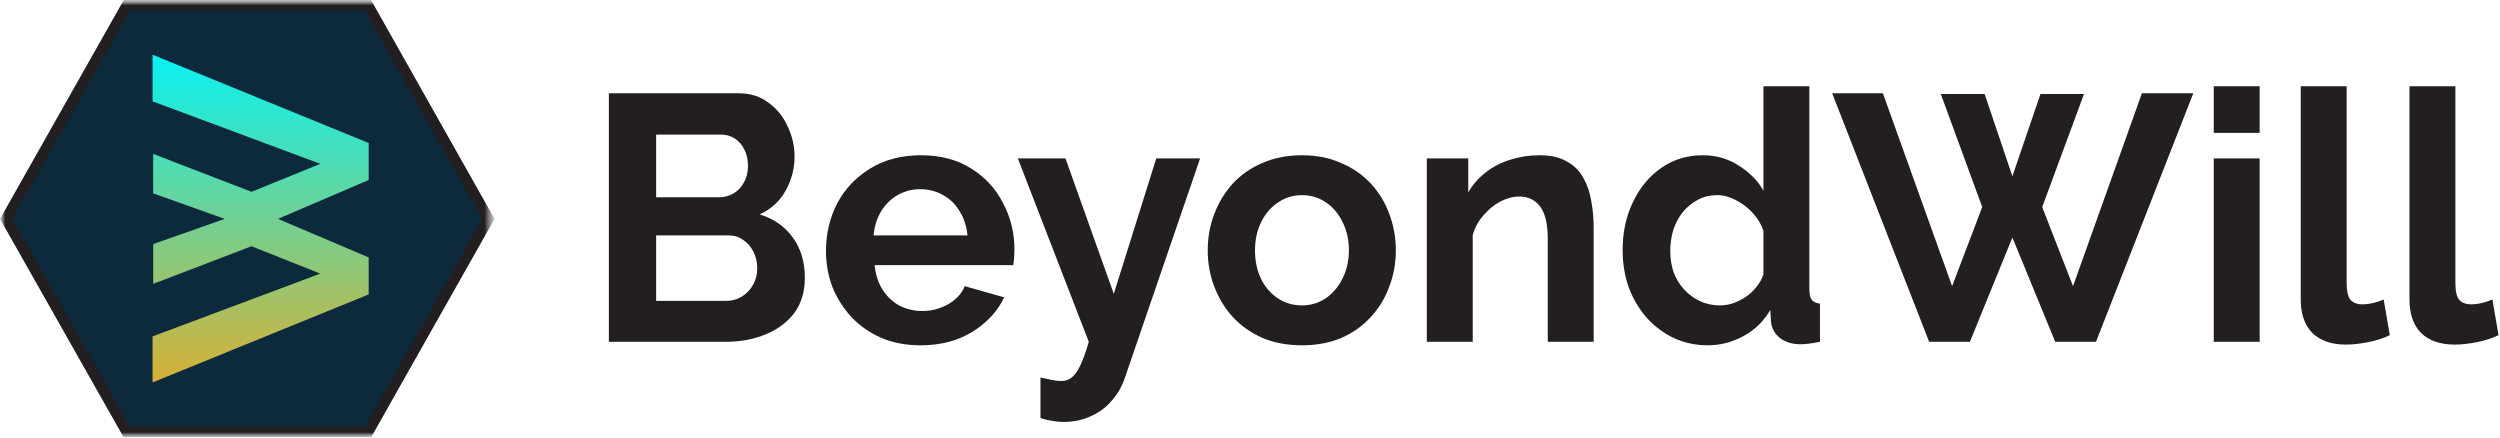 <svg width="240" height="42" viewBox="0 0 240 42" fill="none" xmlns="http://www.w3.org/2000/svg">
<g clip-path="url(#clip0_6599_5949)">
<path d="M77.265 26.664C77.265 28.008 76.925 29.139 76.245 30.057C75.565 30.953 74.644 31.636 73.482 32.107C72.342 32.577 71.092 32.812 69.733 32.812H58.451V8.956H70.95C72.046 8.956 72.989 9.259 73.778 9.864C74.59 10.446 75.204 11.208 75.62 12.148C76.059 13.067 76.278 14.03 76.278 15.038C76.278 16.18 75.993 17.267 75.423 18.297C74.853 19.328 74.02 20.089 72.923 20.582C74.261 20.985 75.313 21.713 76.081 22.766C76.87 23.819 77.265 25.118 77.265 26.664ZM72.693 25.79C72.693 25.185 72.572 24.648 72.331 24.177C72.09 23.684 71.761 23.304 71.344 23.035C70.95 22.744 70.489 22.598 69.963 22.598H62.99V28.881H69.733C70.281 28.881 70.774 28.747 71.213 28.478C71.673 28.187 72.035 27.806 72.298 27.336C72.561 26.865 72.693 26.35 72.693 25.79ZM62.99 12.921V18.936H69.042C69.546 18.936 70.007 18.812 70.423 18.566C70.84 18.32 71.169 17.972 71.41 17.524C71.673 17.076 71.805 16.539 71.805 15.912C71.805 15.307 71.684 14.78 71.443 14.332C71.224 13.884 70.917 13.537 70.522 13.291C70.149 13.044 69.722 12.921 69.239 12.921H62.99ZM88.371 33.148C86.99 33.148 85.74 32.913 84.622 32.443C83.504 31.95 82.55 31.289 81.76 30.46C80.971 29.609 80.357 28.646 79.919 27.571C79.502 26.473 79.294 25.32 79.294 24.11C79.294 22.43 79.656 20.896 80.379 19.507C81.124 18.118 82.177 17.009 83.537 16.18C84.918 15.329 86.541 14.904 88.404 14.904C90.29 14.904 91.902 15.329 93.239 16.18C94.577 17.009 95.596 18.118 96.298 19.507C97.022 20.873 97.384 22.352 97.384 23.942C97.384 24.211 97.373 24.491 97.351 24.782C97.329 25.051 97.307 25.275 97.285 25.454H83.964C84.052 26.35 84.304 27.134 84.721 27.806C85.159 28.478 85.707 28.993 86.365 29.352C87.045 29.688 87.768 29.856 88.536 29.856C89.413 29.856 90.235 29.643 91.003 29.217C91.792 28.769 92.329 28.187 92.614 27.47L96.397 28.545C95.98 29.441 95.377 30.236 94.588 30.931C93.82 31.625 92.91 32.174 91.858 32.577C90.805 32.958 89.643 33.148 88.371 33.148ZM83.865 22.598H92.878C92.79 21.702 92.538 20.929 92.121 20.28C91.726 19.608 91.2 19.092 90.542 18.734C89.885 18.353 89.15 18.163 88.339 18.163C87.549 18.163 86.826 18.353 86.168 18.734C85.532 19.092 85.006 19.608 84.589 20.28C84.194 20.929 83.953 21.702 83.865 22.598ZM99.884 36.24C100.279 36.329 100.641 36.408 100.97 36.475C101.32 36.542 101.616 36.576 101.858 36.576C102.274 36.576 102.614 36.464 102.877 36.24C103.162 36.038 103.437 35.657 103.7 35.097C103.963 34.56 104.237 33.798 104.522 32.812L97.713 15.206H102.285L106.923 28.209L111.001 15.206H115.211L107.975 36.307C107.712 37.091 107.307 37.797 106.758 38.424C106.232 39.073 105.563 39.577 104.752 39.936C103.963 40.316 103.075 40.507 102.088 40.507C101.737 40.507 101.386 40.473 101.036 40.406C100.685 40.361 100.301 40.272 99.884 40.137V36.24ZM124.987 33.148C123.584 33.148 122.323 32.913 121.205 32.443C120.087 31.95 119.133 31.278 118.344 30.427C117.576 29.576 116.984 28.601 116.567 27.504C116.151 26.406 115.942 25.252 115.942 24.043C115.942 22.811 116.151 21.646 116.567 20.548C116.984 19.451 117.576 18.476 118.344 17.625C119.133 16.774 120.087 16.113 121.205 15.643C122.323 15.15 123.584 14.904 124.987 14.904C126.391 14.904 127.641 15.15 128.737 15.643C129.855 16.113 130.809 16.774 131.599 17.625C132.388 18.476 132.98 19.451 133.375 20.548C133.791 21.646 134 22.811 134 24.043C134 25.252 133.791 26.406 133.375 27.504C132.98 28.601 132.388 29.576 131.599 30.427C130.831 31.278 129.888 31.95 128.77 32.443C127.652 32.913 126.391 33.148 124.987 33.148ZM120.481 24.043C120.481 25.073 120.679 25.992 121.073 26.798C121.468 27.582 122.005 28.198 122.685 28.646C123.365 29.094 124.132 29.318 124.987 29.318C125.821 29.318 126.577 29.094 127.257 28.646C127.937 28.176 128.474 27.549 128.869 26.764C129.285 25.958 129.493 25.04 129.493 24.009C129.493 23.001 129.285 22.094 128.869 21.288C128.474 20.481 127.937 19.854 127.257 19.406C126.577 18.958 125.821 18.734 124.987 18.734C124.132 18.734 123.365 18.969 122.685 19.44C122.005 19.888 121.468 20.515 121.073 21.321C120.679 22.105 120.481 23.012 120.481 24.043ZM152.992 32.812H148.585V22.934C148.585 21.523 148.344 20.492 147.861 19.843C147.379 19.193 146.71 18.868 145.855 18.868C145.263 18.868 144.66 19.025 144.046 19.339C143.454 19.652 142.917 20.089 142.434 20.649C141.952 21.187 141.601 21.814 141.382 22.531V32.812H136.974V15.206H140.954V18.465C141.393 17.704 141.952 17.065 142.632 16.55C143.311 16.012 144.09 15.609 144.967 15.34C145.866 15.049 146.809 14.904 147.795 14.904C148.87 14.904 149.747 15.105 150.427 15.508C151.128 15.889 151.655 16.416 152.005 17.088C152.378 17.737 152.63 18.476 152.762 19.305C152.915 20.134 152.992 20.974 152.992 21.825V32.812ZM155.772 24.009C155.772 22.307 156.101 20.772 156.759 19.406C157.416 18.017 158.326 16.92 159.489 16.113C160.651 15.307 161.977 14.904 163.468 14.904C164.74 14.904 165.88 15.228 166.889 15.878C167.92 16.505 168.72 17.312 169.29 18.297V8.284H173.697V27.772C173.697 28.243 173.774 28.579 173.928 28.78C174.081 28.982 174.344 29.105 174.717 29.15V32.812C173.95 32.969 173.325 33.048 172.842 33.048C172.053 33.048 171.395 32.846 170.869 32.443C170.364 32.04 170.079 31.513 170.014 30.864L169.948 29.755C169.312 30.852 168.446 31.692 167.35 32.275C166.275 32.857 165.146 33.148 163.962 33.148C162.778 33.148 161.681 32.913 160.673 32.443C159.686 31.972 158.82 31.323 158.074 30.494C157.351 29.665 156.781 28.702 156.364 27.604C155.969 26.484 155.772 25.286 155.772 24.009ZM169.29 26.361V22.161C169.071 21.512 168.72 20.929 168.238 20.414C167.755 19.899 167.218 19.496 166.626 19.204C166.034 18.891 165.442 18.734 164.85 18.734C164.17 18.734 163.556 18.88 163.008 19.171C162.46 19.462 161.977 19.854 161.561 20.347C161.166 20.84 160.859 21.411 160.64 22.06C160.442 22.71 160.344 23.393 160.344 24.11C160.344 24.827 160.453 25.51 160.673 26.16C160.914 26.787 161.254 27.336 161.692 27.806C162.131 28.276 162.635 28.646 163.205 28.915C163.797 29.184 164.433 29.318 165.113 29.318C165.529 29.318 165.946 29.251 166.363 29.116C166.801 28.96 167.207 28.758 167.58 28.512C167.974 28.243 168.314 27.929 168.599 27.571C168.906 27.19 169.137 26.787 169.29 26.361ZM186.315 9.024H190.525L193.189 16.92L195.886 9.024H200.064L196.051 19.876L199.011 27.47L205.622 8.956H210.556L201.215 32.812H197.301L193.189 22.8L189.111 32.812H185.197L175.889 8.956H180.757L187.401 27.47L190.295 19.876L186.315 9.024ZM212.52 32.812V15.206H216.928V32.812H212.52ZM212.52 12.753V8.284H216.928V12.753H212.52ZM220.871 8.284H225.278V27.168C225.278 27.974 225.41 28.523 225.673 28.814C225.936 29.083 226.298 29.217 226.758 29.217C227.109 29.217 227.471 29.172 227.844 29.083C228.216 28.993 228.545 28.881 228.83 28.747L229.422 32.174C228.83 32.465 228.14 32.689 227.35 32.846C226.561 33.003 225.848 33.081 225.212 33.081C223.831 33.081 222.757 32.712 221.989 31.972C221.244 31.211 220.871 30.136 220.871 28.747V8.284ZM231.31 8.284H235.717V27.168C235.717 27.974 235.849 28.523 236.112 28.814C236.375 29.083 236.737 29.217 237.197 29.217C237.548 29.217 237.91 29.172 238.283 29.083C238.655 28.993 238.984 28.881 239.269 28.747L239.861 32.174C239.269 32.465 238.579 32.689 237.789 32.846C237 33.003 236.287 33.081 235.651 33.081C234.27 33.081 233.196 32.712 232.428 31.972C231.683 31.211 231.31 30.136 231.31 28.747V8.284Z" fill="#231F20"/>
<mask id="mask0_6599_5949" style="mask-type:luminance" maskUnits="userSpaceOnUse" x="0" y="0" width="48" height="42">
<path d="M47.474 0H0V42H47.474V0Z" fill="white"/>
</mask>
<g mask="url(#mask0_6599_5949)">
<mask id="mask1_6599_5949" style="mask-type:luminance" maskUnits="userSpaceOnUse" x="0" y="0" width="48" height="42">
<path d="M47.476 0H0V42H47.476V0Z" fill="white"/>
</mask>
<g mask="url(#mask1_6599_5949)">
<path d="M35.618 0L47.476 21.013L35.618 42H11.881L0 21.013L11.881 0H35.618Z" fill="#231F20"/>
<path d="M35.031 1.04L46.301 21.011L35.031 40.96H12.468L1.175 21.011L12.468 1.04H35.031Z" fill="#0C2A3B"/>
</g>
<path d="M14.706 27.25V23.431L21.573 21.012L14.706 18.564V14.774L24.143 18.414L30.747 15.728L14.646 9.728V5.25L35.393 13.729V17.281L26.686 21.012L35.393 24.713V28.265L14.646 36.714V32.295L30.747 26.266L24.143 23.638L14.706 27.25Z" fill="url(#paint0_linear_6599_5949)"/>
</g>
</g>
<defs>
<linearGradient id="paint0_linear_6599_5949" x1="25.021" y1="5.25" x2="25.021" y2="36.721" gradientUnits="userSpaceOnUse">
<stop stop-color="#08F2F2"/>
<stop offset="1" stop-color="#D8B035"/>
</linearGradient>
<clipPath id="clip0_6599_5949">
<rect width="240" height="42" fill="white"/>
</clipPath>
</defs>
</svg>
